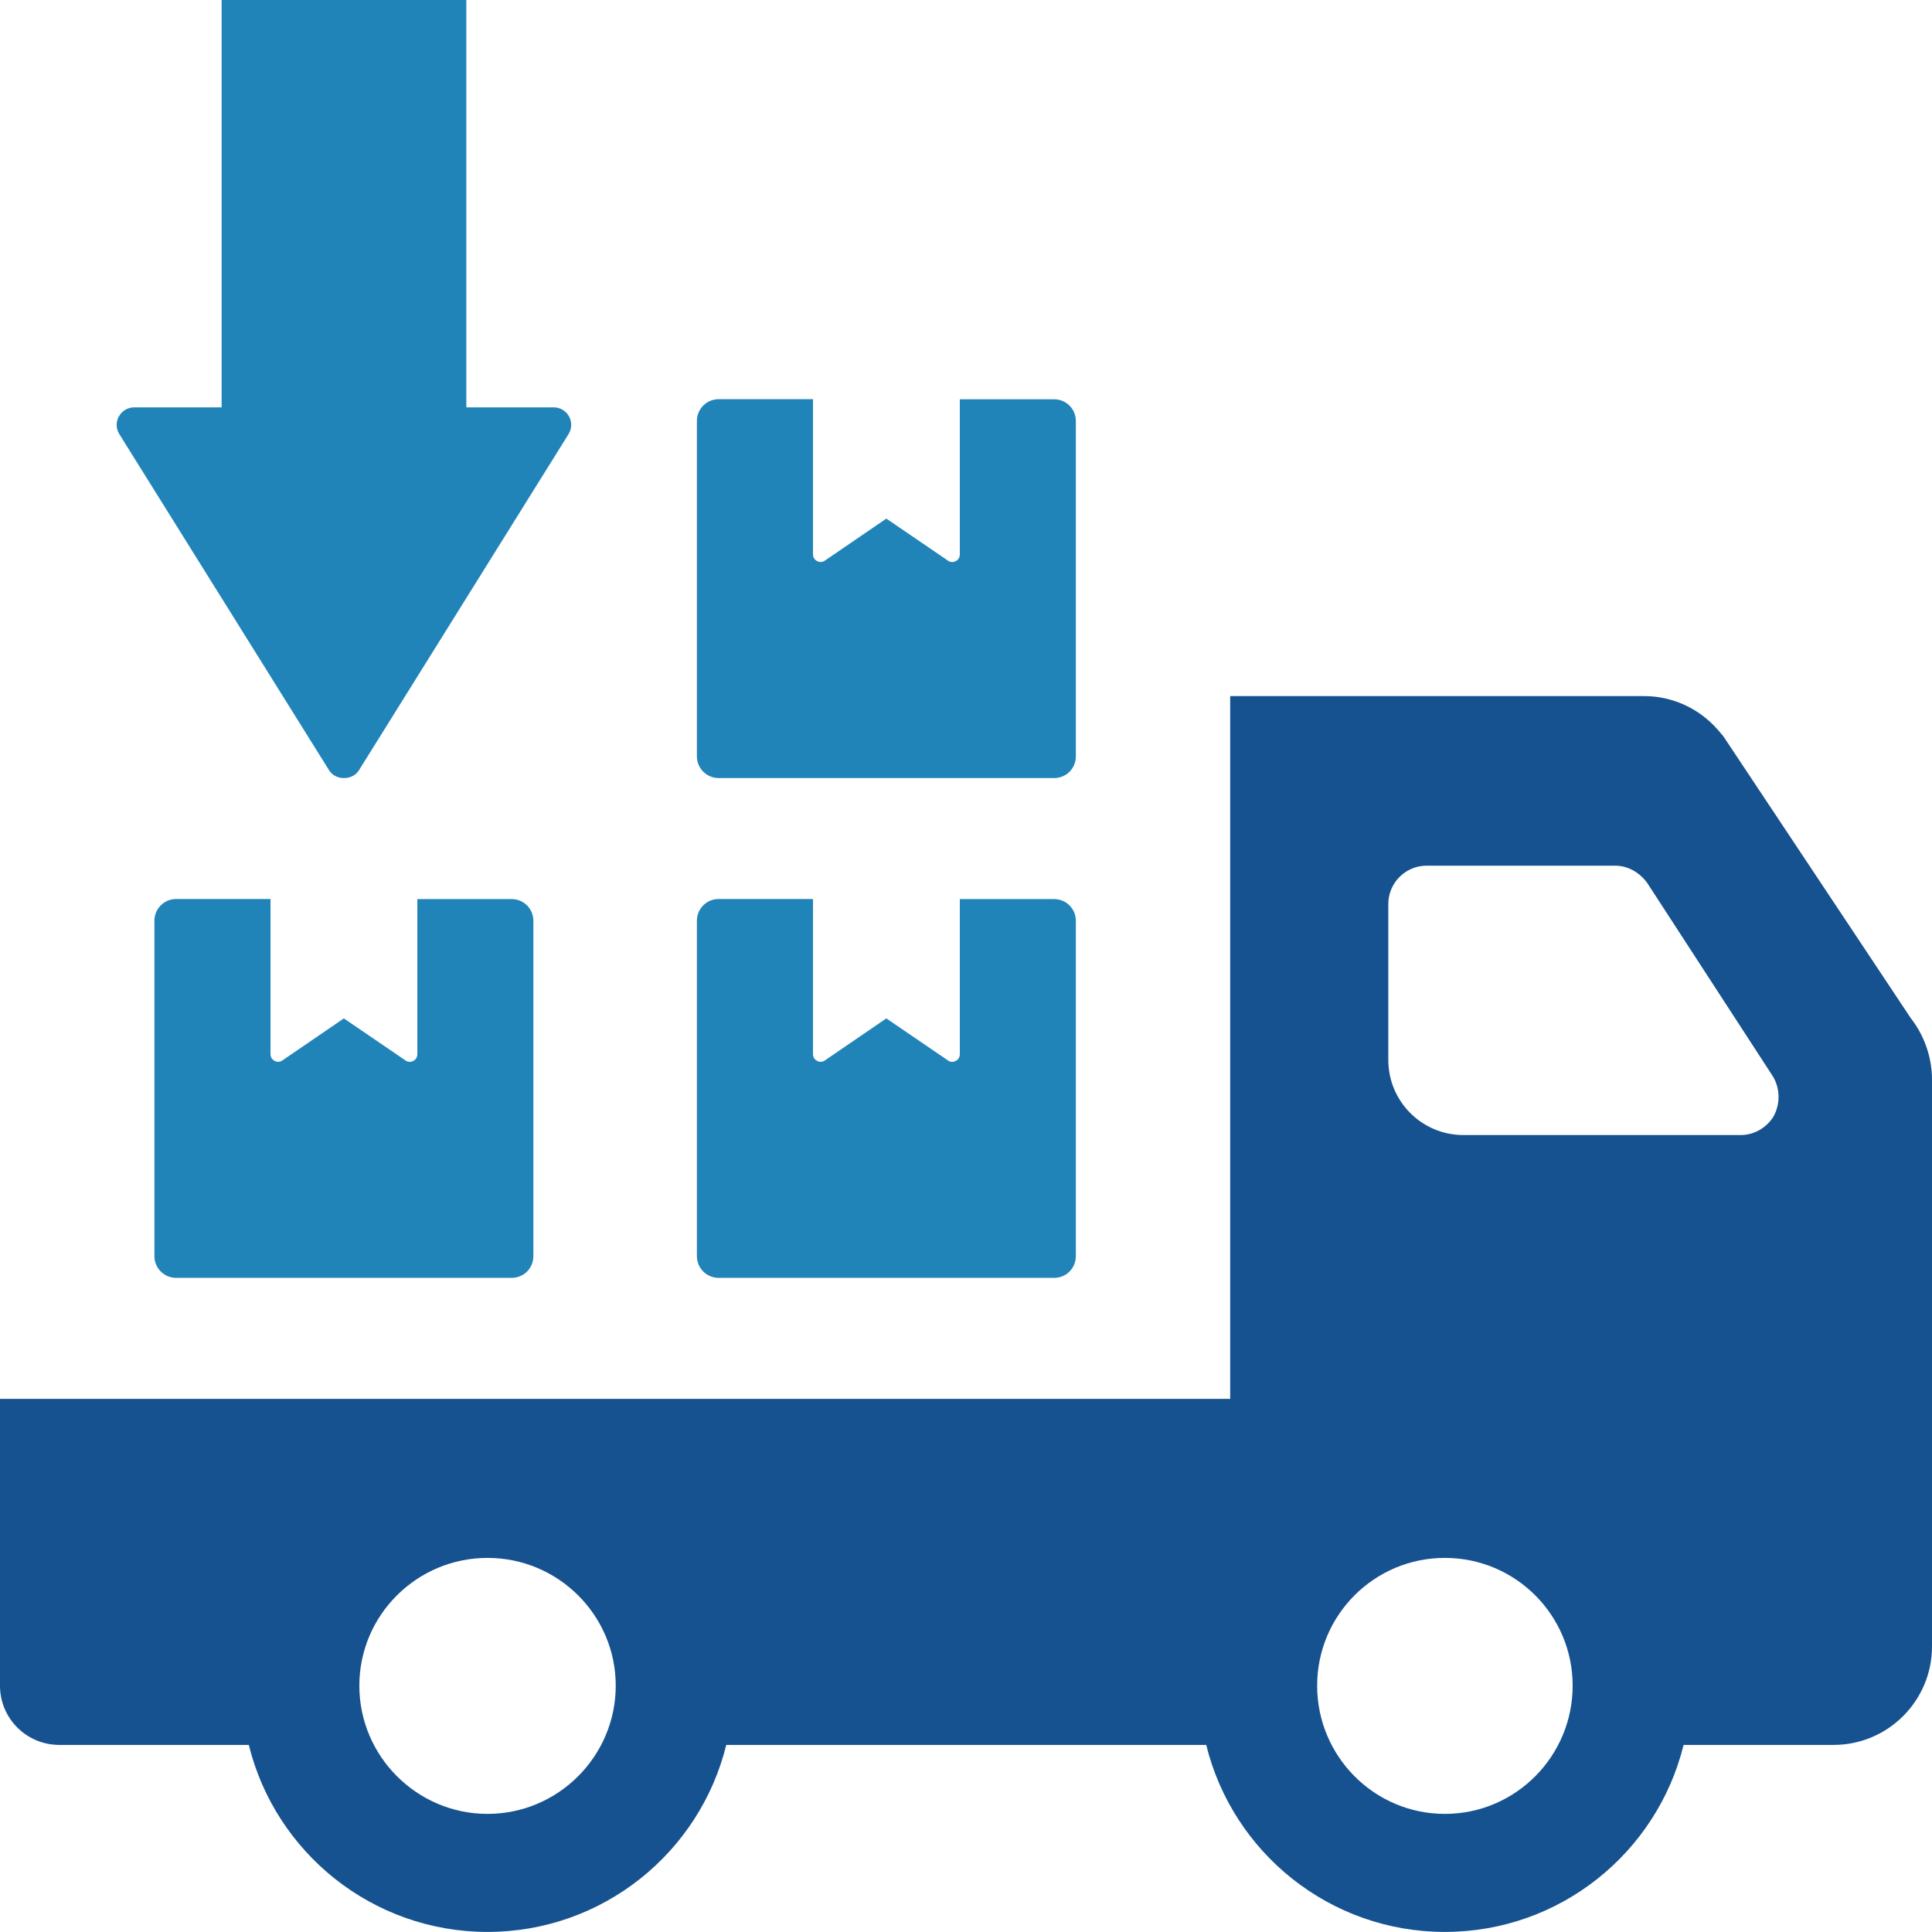 <?xml version="1.0" encoding="UTF-8"?>
<svg xmlns="http://www.w3.org/2000/svg" id="uuid-dccdd866-b340-4f85-bde2-0fb8871db554" data-name="レイヤー 2" viewBox="0 0 239.47 239.46">
  <defs>
    <style>
      .uuid-84484ef1-774d-4802-9c3a-7f308241abf8 {
        fill: #165290;
      }

      .uuid-d1fe4951-ba41-4db6-af6a-30488c08e951 {
        fill: #2084b9;
      }
    </style>
  </defs>
  <g id="uuid-c5f653ff-4664-4bed-84b3-486743268c36" data-name="倨1">
    <g>
      <path class="uuid-84484ef1-774d-4802-9c3a-7f308241abf8" d="M236.86,126.23l-23.28-35.01c-.21-.2-.37-.46-.63-.73-2.29-2.65-5.62-4.21-9.16-4.21h-51.31v87.11H0v35.55c0,4.06,3.29,7.34,7.35,7.34h23.49c3.28,13.34,15.32,23.18,29.59,23.18s26.31-9.84,29.59-23.18h59.49c3.28,13.34,15.31,23.18,29.58,23.18s26.31-9.84,29.59-23.18h18.6c6.72,0,12.19-5.47,12.19-12.19v-70.25c0-2.77-.94-5.47-2.61-7.61ZM60.43,224.83c-8.75,0-15.89-7.14-15.89-15.89s7.14-15.84,15.89-15.84,15.89,7.09,15.89,15.84-7.14,15.89-15.89,15.89ZM179.09,224.83c-8.75,0-15.83-7.14-15.83-15.89s7.08-15.84,15.83-15.84,15.84,7.09,15.84,15.84-7.08,15.89-15.84,15.89ZM219.9,138.24l-.05.11c-.89,1.46-2.45,2.34-4.12,2.34h-34.33c-5.15,0-9.32-4.16-9.32-9.32v-19.33c0-2.6,2.13-4.74,4.74-4.74h23.39c1.56,0,3.02.84,3.96,2.14l15.57,23.96c.89,1.46.94,3.33.16,4.84Z"></path>
      <path class="uuid-d1fe4951-ba41-4db6-af6a-30488c08e951" d="M133.35,114.12v41.58c0,1.51-1.2,2.69-2.69,2.69h-41.59c-1.47,0-2.69-1.19-2.69-2.69v-41.58c0-1.5,1.22-2.69,2.69-2.69h11.7v19.23c0,.36.19.68.51.83.13.08.28.12.43.12.19,0,.38-.06.53-.17l7.62-5.21,7.64,5.21c.28.21.66.23.96.06.32-.15.51-.47.51-.83v-19.23h11.69c1.49,0,2.69,1.19,2.69,2.69Z"></path>
      <path class="uuid-d1fe4951-ba41-4db6-af6a-30488c08e951" d="M66.11,114.12v41.58c0,1.51-1.2,2.69-2.69,2.69H21.83c-1.47,0-2.69-1.19-2.69-2.69v-41.58c0-1.5,1.22-2.69,2.69-2.69h11.7v19.23c0,.36.19.68.51.83.13.08.28.12.43.12.19,0,.38-.06.53-.17l7.62-5.21,7.64,5.21c.28.21.66.23.96.06.32-.15.51-.47.51-.83v-19.23h11.69c1.49,0,2.69,1.19,2.69,2.69Z"></path>
      <path class="uuid-d1fe4951-ba41-4db6-af6a-30488c08e951" d="M133.35,52.17v41.58c0,1.51-1.2,2.69-2.69,2.69h-41.59c-1.47,0-2.69-1.19-2.69-2.69v-41.58c0-1.5,1.22-2.69,2.69-2.69h11.7v19.23c0,.36.19.68.51.83.13.08.28.12.43.12.19,0,.38-.06.53-.17l7.62-5.21,7.64,5.21c.28.21.66.23.96.06.32-.15.51-.47.51-.83v-19.23h11.69c1.49,0,2.69,1.19,2.69,2.69Z"></path>
      <path class="uuid-d1fe4951-ba41-4db6-af6a-30488c08e951" d="M14.74,51.61c.38-.69,1.11-1.12,1.9-1.12h10.83V0h30.33v50.49h10.83c.79,0,1.51.43,1.9,1.12.38.68.36,1.52-.06,2.2l-25.99,41.68c-.8,1.27-2.89,1.27-3.68,0L14.79,53.81c-.42-.67-.44-1.51-.06-2.2Z"></path>
    </g>
  </g>
</svg>
